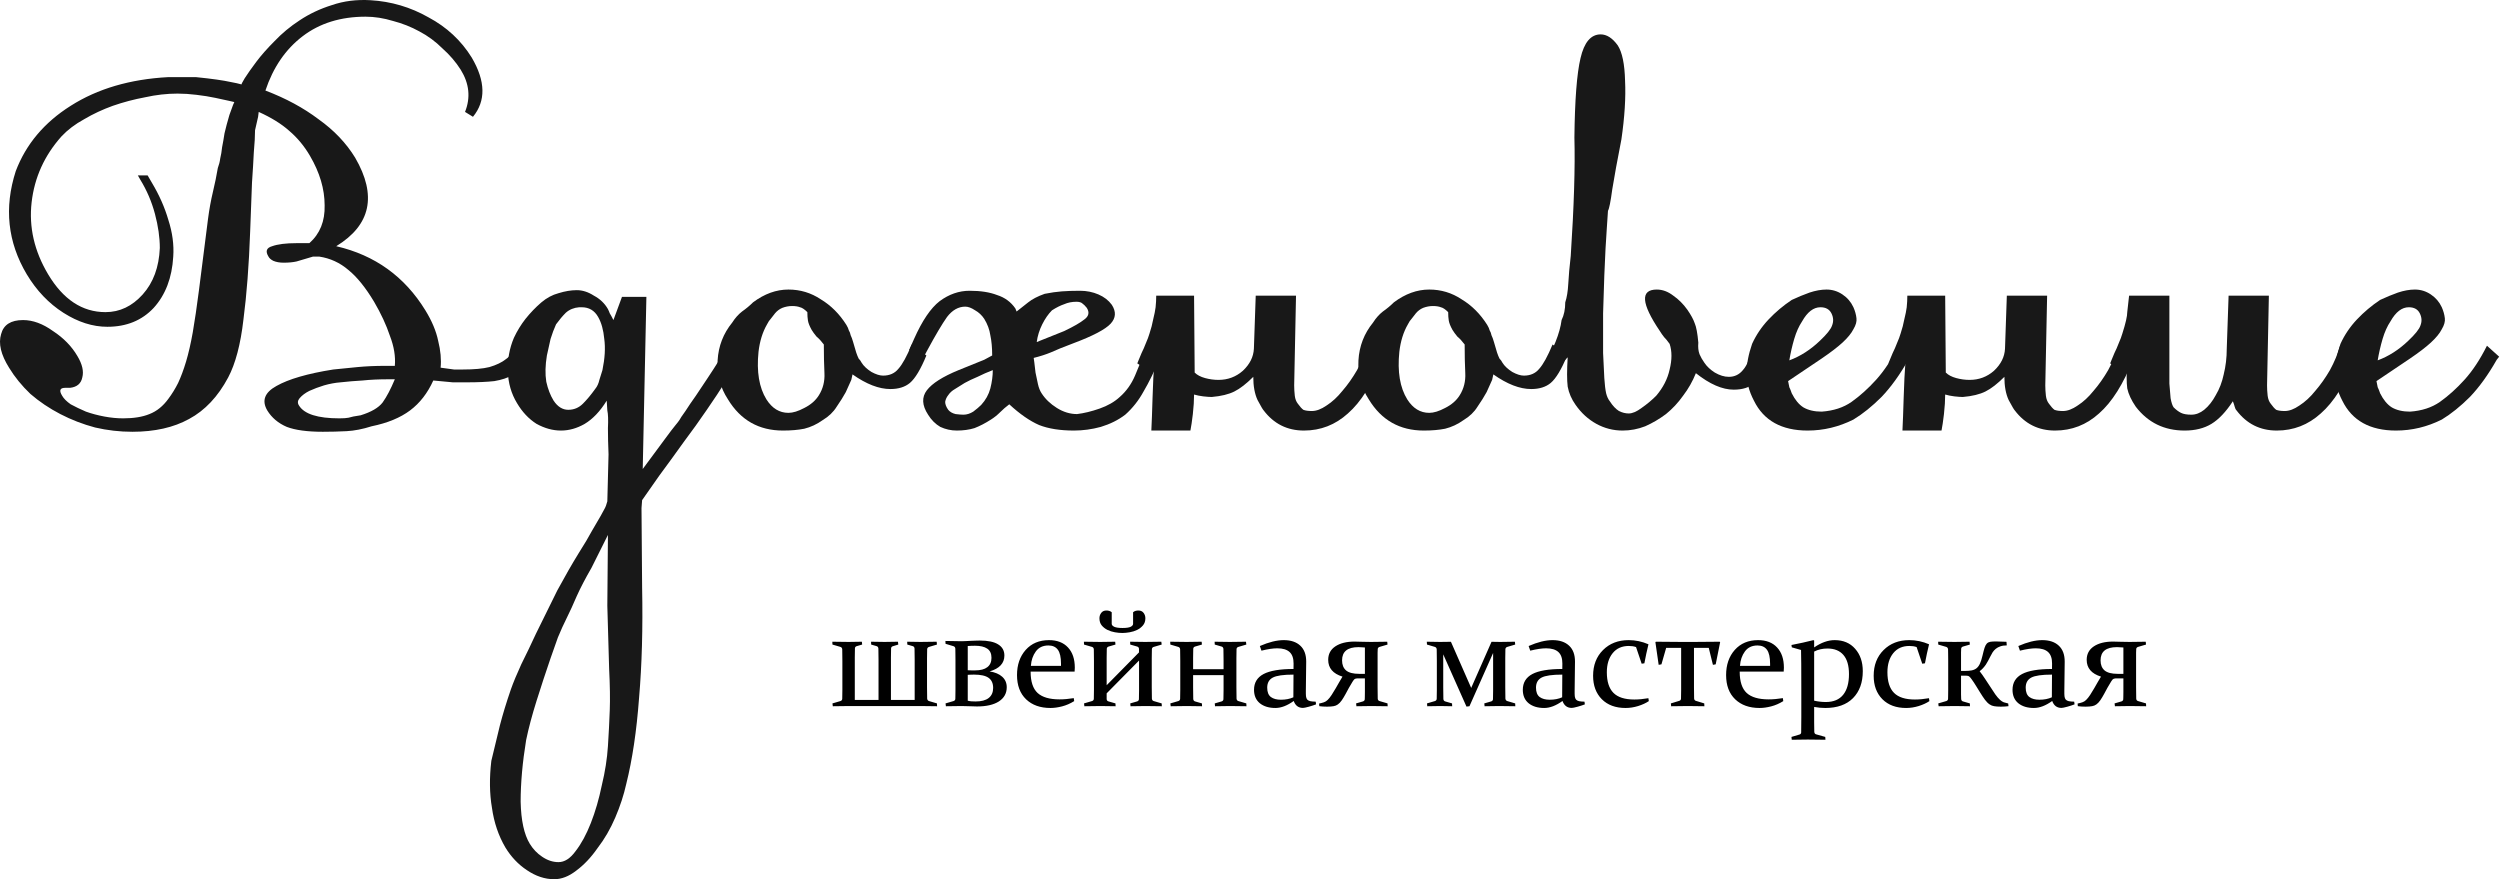 <?xml version="1.0" encoding="UTF-8"?> <svg xmlns="http://www.w3.org/2000/svg" width="1126" height="396" viewBox="0 0 1126 396" fill="none"> <path d="M1098.96 181C1102.81 178.251 1106.47 174.951 1109.95 171.102C1113.62 167.07 1117.01 161.938 1120.13 155.706L1125.62 160.655L1124.53 162.029C1120.68 168.811 1116.64 174.401 1112.43 178.8C1108.21 183.016 1104 186.407 1099.78 188.973C1093.18 192.272 1086.31 193.922 1079.16 193.922C1067.43 193.922 1059.37 189.431 1054.97 180.45C1052.77 176.234 1051.67 172.11 1051.67 168.078C1051.67 164.045 1052.49 159.646 1054.14 154.881C1055.97 150.849 1058.45 147.183 1061.56 143.883C1064.68 140.584 1068.16 137.652 1072.01 135.085C1074.76 133.802 1077.42 132.703 1079.99 131.786C1082.73 130.87 1085.3 130.412 1087.68 130.412C1090.25 130.412 1092.63 131.145 1094.83 132.611C1097.03 134.077 1098.68 136.002 1099.78 138.385C1100.51 140.034 1100.97 141.684 1101.16 143.334C1101.34 144.8 1100.88 146.45 1099.78 148.282C1098.86 150.115 1097.21 152.132 1094.83 154.331C1092.63 156.347 1089.52 158.73 1085.48 161.479L1070.36 171.652C1070.55 172.568 1070.73 173.485 1070.91 174.401C1071.28 175.135 1071.65 176.051 1072.01 177.151C1073.48 180.083 1075.22 182.191 1077.24 183.474C1079.44 184.757 1082.18 185.399 1085.48 185.399C1090.8 185.032 1095.29 183.566 1098.96 181ZM1084.66 153.506C1087.78 150.574 1089.61 148.282 1090.16 146.633C1090.89 144.8 1090.8 142.967 1089.88 141.134C1088.97 139.301 1087.32 138.385 1084.93 138.385C1081.82 138.385 1079.07 140.493 1076.69 144.708C1075.22 146.908 1074.03 149.565 1073.11 152.681C1072.2 155.797 1071.46 159.005 1070.91 162.304C1075.86 160.471 1080.44 157.539 1084.66 153.506Z" fill="#181818"></path> <path d="M977.088 159.83C977.088 161.113 977.088 162.946 977.088 165.328C977.088 167.711 977.088 170.186 977.088 172.752C977.271 175.134 977.454 177.334 977.638 179.35C978.004 181.366 978.462 182.741 979.012 183.474C980.112 184.574 981.212 185.399 982.312 185.949C983.411 186.499 984.969 186.773 986.986 186.773C989.002 186.773 990.926 186.04 992.759 184.574C994.775 182.924 996.517 180.725 997.983 177.975C999.633 175.226 1000.82 172.11 1001.56 168.628C1002.47 164.962 1002.93 161.113 1002.93 157.08L1003.76 133.161H1021.9L1021.08 173.577C1021.08 175.043 1021.17 176.601 1021.35 178.25C1021.54 179.717 1021.99 180.908 1022.73 181.825C1023.64 183.108 1024.47 184.024 1025.2 184.574C1026.12 184.941 1027.4 185.124 1029.05 185.124C1031.07 185.124 1033.27 184.299 1035.65 182.649C1038.22 181 1040.6 178.8 1042.8 176.051C1045.18 173.302 1047.38 170.186 1049.4 166.703C1051.41 163.037 1052.97 159.28 1054.07 155.431L1061.22 160.105L1060.67 161.754C1056.27 172.935 1051.14 181.091 1045.27 186.224C1039.59 191.356 1032.99 193.922 1025.48 193.922C1017.96 193.922 1011.91 190.898 1007.33 184.849C1006.96 184.482 1006.69 183.932 1006.51 183.199C1006.32 182.466 1006.05 181.641 1005.68 180.725C1002.57 185.49 999.358 188.881 996.058 190.898C992.759 192.914 988.727 193.922 983.961 193.922C974.797 193.922 967.465 190.348 961.966 183.199C959.95 180.267 958.667 177.517 958.117 174.951C957.751 172.202 957.751 168.078 958.117 162.579L955.093 166.703L950.419 163.679C950.419 163.679 950.602 163.221 950.969 162.304C951.335 161.388 951.794 160.288 952.344 159.005C953.077 157.539 953.718 156.072 954.268 154.606C955.001 152.956 955.551 151.49 955.918 150.207C957.384 145.625 958.117 142.417 958.117 140.584C958.3 138.568 958.575 136.094 958.942 133.161H977.088V159.83Z" fill="#181818"></path> <path d="M876.109 177.701C876.109 180.267 875.926 183.199 875.559 186.499C875.193 189.614 874.826 192.089 874.46 193.922H856.864C857.047 190.256 857.23 185.307 857.413 179.075C857.597 172.843 857.872 167.345 858.238 162.579L855.214 166.703L850.54 163.679C850.54 163.679 850.723 163.221 851.09 162.304C851.457 161.388 851.915 160.288 852.465 159.005C853.198 157.539 853.839 156.072 854.389 154.606C855.122 152.956 855.672 151.49 856.039 150.207C856.772 148.007 857.322 145.9 857.688 143.883C858.238 141.684 858.605 139.851 858.788 138.385C858.971 136.552 859.063 134.81 859.063 133.161H876.109L876.384 167.803C877.484 168.903 879.042 169.727 881.058 170.277C883.074 170.827 885.09 171.102 887.107 171.102C891.322 171.102 894.988 169.727 898.104 166.978C901.22 164.045 902.87 160.746 903.053 157.08L903.878 133.161H922.023L921.199 173.577C921.199 175.043 921.29 176.601 921.474 178.25C921.657 179.717 922.115 180.908 922.848 181.825C923.765 183.108 924.59 184.024 925.323 184.574C926.239 184.941 927.522 185.124 929.172 185.124C931.188 185.124 933.388 184.299 935.77 182.649C938.336 181 940.719 178.8 942.919 176.051C945.301 173.302 947.501 170.186 949.517 166.703C951.533 163.037 953.091 159.28 954.191 155.431L961.339 160.105L960.79 161.754C956.391 172.935 951.258 181.091 945.393 186.224C939.711 191.356 933.113 193.922 925.598 193.922C918.083 193.922 912.034 190.898 907.452 184.849C907.085 184.482 906.169 182.924 904.703 180.175C903.419 177.426 902.778 173.943 902.778 169.727C899.662 172.843 896.821 175.043 894.255 176.326C891.689 177.609 888.298 178.434 884.082 178.8C883.166 178.8 881.883 178.709 880.233 178.525C878.767 178.342 877.392 178.067 876.109 177.701Z" fill="#181818"></path> <path d="M833.954 181C837.803 178.251 841.469 174.951 844.952 171.102C848.617 167.07 852.008 161.938 855.124 155.706L860.623 160.655L859.523 162.029C855.674 168.811 851.642 174.401 847.426 178.8C843.21 183.016 838.995 186.407 834.779 188.973C828.18 192.272 821.307 193.922 814.159 193.922C802.428 193.922 794.363 189.431 789.964 180.45C787.765 176.234 786.665 172.11 786.665 168.078C786.665 164.045 787.49 159.646 789.139 154.881C790.972 150.849 793.447 147.183 796.563 143.883C799.679 140.584 803.161 137.652 807.01 135.085C809.76 133.802 812.417 132.703 814.983 131.786C817.733 130.87 820.299 130.412 822.682 130.412C825.248 130.412 827.631 131.145 829.83 132.611C832.029 134.077 833.679 136.002 834.779 138.385C835.512 140.034 835.97 141.684 836.154 143.334C836.337 144.8 835.879 146.45 834.779 148.282C833.862 150.115 832.213 152.132 829.83 154.331C827.631 156.347 824.515 158.73 820.482 161.479L805.361 171.652C805.544 172.568 805.727 173.485 805.911 174.401C806.277 175.135 806.644 176.051 807.01 177.151C808.477 180.083 810.218 182.191 812.234 183.474C814.434 184.757 817.183 185.399 820.482 185.399C825.798 185.032 830.288 183.566 833.954 181ZM819.657 153.506C822.773 150.574 824.606 148.282 825.156 146.633C825.889 144.8 825.798 142.967 824.881 141.134C823.965 139.301 822.315 138.385 819.932 138.385C816.816 138.385 814.067 140.493 811.684 144.708C810.218 146.908 809.026 149.565 808.11 152.681C807.194 155.797 806.46 159.005 805.911 162.304C810.859 160.471 815.442 157.539 819.657 153.506Z" fill="#181818"></path> <path d="M747.602 149.107C739.17 136.643 738.712 130.412 746.227 130.412C748.793 130.412 751.267 131.328 753.65 133.161C756.033 134.811 758.141 136.918 759.974 139.484C761.623 141.867 762.723 143.883 763.273 145.533C764.006 147.183 764.556 150.115 764.923 154.331C764.739 156.347 764.923 158.088 765.472 159.555C766.022 160.838 766.755 162.121 767.672 163.404C768.772 165.054 770.33 166.52 772.346 167.803C774.545 169.086 776.653 169.727 778.669 169.727C781.235 169.727 783.343 168.719 784.993 166.703C786.826 164.687 788.475 160.838 789.942 155.156L797.09 160.105C794.891 166.337 792.599 170.461 790.217 172.477C788.017 174.493 784.901 175.501 780.869 175.501C775.737 175.501 770.055 173.027 763.823 168.078C762.357 171.744 760.432 175.135 758.049 178.25C755.85 181.366 753.284 184.116 750.351 186.499C747.418 188.698 744.302 190.531 741.003 191.997C737.704 193.28 734.313 193.922 730.83 193.922C726.615 193.922 722.674 192.914 719.008 190.898C715.342 188.881 712.226 186.04 709.66 182.375C707.827 179.808 706.636 177.059 706.086 174.126C705.72 171.194 705.72 166.795 706.086 160.929L700.587 166.703L696.188 163.954C697.655 160.838 699.121 157.539 700.587 154.056C702.054 150.39 702.97 147.091 703.337 144.158C704.437 141.959 704.986 139.301 704.986 136.185C705.72 133.986 706.178 131.145 706.361 127.662C706.544 124.18 706.911 120.056 707.461 115.29C708.927 92.929 709.477 75.149 709.11 61.952C709.294 45.09 710.21 33.176 711.86 26.211C713.509 19.062 716.534 15.488 720.933 15.488C723.682 15.488 726.248 17.138 728.631 20.437C730.647 23.553 731.747 28.868 731.93 36.383C732.297 43.898 731.747 52.696 730.281 62.777C728.448 72.125 727.073 79.64 726.157 85.322C725.423 90.821 724.782 94.028 724.232 94.945C724.049 97.694 723.865 100.443 723.682 103.193C723.499 105.759 723.316 108.692 723.132 111.991C722.949 115.29 722.766 119.322 722.582 124.088C722.399 128.67 722.216 134.352 722.033 141.134C722.033 148.282 722.033 154.239 722.033 159.005C722.216 163.587 722.399 167.345 722.582 170.277C722.766 173.21 723.041 175.501 723.407 177.151C723.774 178.617 724.324 179.808 725.057 180.725C726.34 182.741 727.714 184.207 729.181 185.124C730.647 185.857 732.113 186.224 733.58 186.224C735.229 186.224 737.154 185.399 739.354 183.749C741.736 182.1 743.936 180.267 745.952 178.25C749.068 174.585 751.084 170.644 752.001 166.428C753.1 162.029 753.1 158.18 752.001 154.881C751.084 153.598 750.259 152.59 749.526 151.857C748.793 150.94 748.151 150.024 747.602 149.107Z" fill="#181818"></path> <path d="M659.132 189.248C656.566 191.081 653.817 192.364 650.884 193.097C648.135 193.647 644.927 193.922 641.262 193.922C630.447 193.922 622.199 189.248 616.517 179.9C613.035 174.585 611.477 168.719 611.843 162.304C612.21 155.889 614.409 150.207 618.442 145.258C619.725 143.242 621.191 141.592 622.841 140.309C624.674 139.026 626.323 137.652 627.79 136.185C632.922 132.336 638.237 130.412 643.736 130.412C649.051 130.412 653.909 131.878 658.308 134.811C662.89 137.56 666.739 141.409 669.855 146.358C670.405 147.274 670.771 148.099 670.955 148.832C671.321 149.382 671.596 150.115 671.779 151.032C672.146 151.765 672.513 152.773 672.879 154.056C673.246 155.156 673.704 156.714 674.254 158.73C674.621 159.83 674.987 160.746 675.354 161.479C675.904 162.029 676.362 162.671 676.728 163.404C677.645 164.87 679.111 166.245 681.127 167.528C683.144 168.628 684.885 169.178 686.351 169.178C689.284 169.178 691.575 168.17 693.225 166.153C695.057 164.137 697.074 160.471 699.273 155.156L705.872 160.105C703.306 166.337 700.831 170.461 698.448 172.477C696.249 174.31 693.316 175.226 689.65 175.226C684.518 175.226 678.836 173.027 672.604 168.628L672.054 171.102L669.58 176.601C668.48 178.617 667.106 180.817 665.456 183.199C663.99 185.582 661.882 187.598 659.132 189.248ZM657.483 177.976C659.316 175.043 660.141 171.744 659.957 168.078C659.774 164.229 659.682 159.921 659.682 155.156C658.583 153.69 657.483 152.498 656.383 151.582C655.467 150.482 654.733 149.474 654.184 148.557C653.267 146.908 652.717 145.533 652.534 144.433C652.351 143.334 652.259 142.051 652.259 140.584C650.976 139.301 649.876 138.568 648.96 138.385C648.043 138.018 646.852 137.835 645.386 137.835C643.919 137.835 642.453 138.11 640.987 138.66C639.704 139.21 638.604 140.034 637.687 141.134C636.954 142.051 636.313 142.875 635.763 143.609C635.213 144.158 634.663 144.983 634.113 146.083C632.097 149.565 630.814 153.69 630.264 158.455C629.348 167.436 630.539 174.585 633.838 179.9C636.404 183.933 639.704 185.949 643.736 185.949C645.752 185.949 648.135 185.216 650.884 183.749C653.817 182.283 656.017 180.358 657.483 177.976Z" fill="#181818"></path> <path d="M537.808 177.701C537.808 180.267 537.625 183.199 537.258 186.499C536.892 189.614 536.525 192.089 536.159 193.922H518.563C518.746 190.256 518.929 185.307 519.113 179.075C519.296 172.843 519.571 167.345 519.937 162.579L516.913 166.703L512.239 163.679C512.239 163.679 512.423 163.221 512.789 162.304C513.156 161.388 513.614 160.288 514.164 159.005C514.897 157.539 515.538 156.072 516.088 154.606C516.822 152.956 517.371 151.49 517.738 150.207C518.471 148.007 519.021 145.9 519.388 143.883C519.937 141.684 520.304 139.851 520.487 138.385C520.671 136.552 520.762 134.81 520.762 133.161H537.808L538.083 167.803C539.183 168.903 540.741 169.727 542.757 170.277C544.773 170.827 546.79 171.102 548.806 171.102C553.021 171.102 556.687 169.727 559.803 166.978C562.919 164.045 564.569 160.746 564.752 157.08L565.577 133.161H583.723L582.898 173.577C582.898 175.043 582.99 176.601 583.173 178.25C583.356 179.717 583.814 180.908 584.547 181.825C585.464 183.108 586.289 184.024 587.022 184.574C587.938 184.941 589.221 185.124 590.871 185.124C592.887 185.124 595.087 184.299 597.47 182.649C600.036 181 602.418 178.8 604.618 176.051C607.001 173.302 609.2 170.186 611.216 166.703C613.233 163.037 614.791 159.28 615.89 155.431L623.039 160.105L622.489 161.754C618.09 172.935 612.958 181.091 607.092 186.224C601.41 191.356 594.812 193.922 587.297 193.922C579.782 193.922 573.733 190.898 569.151 184.849C568.784 184.482 567.868 182.924 566.402 180.175C565.119 177.426 564.477 173.943 564.477 169.727C561.361 172.843 558.52 175.043 555.954 176.326C553.388 177.609 549.997 178.434 545.781 178.8C544.865 178.8 543.582 178.709 541.932 178.525C540.466 178.342 539.091 178.067 537.808 177.701Z" fill="#181818"></path> <path d="M479.319 149.107C483.535 147.091 486.559 145.35 488.392 143.883C490.408 142.417 490.775 140.676 489.492 138.66C488.759 137.743 488.117 137.102 487.567 136.735C487.017 136.185 486.101 135.91 484.818 135.91C482.802 135.91 480.969 136.277 479.319 137.01C477.67 137.56 475.837 138.476 473.82 139.759C472.171 141.409 470.705 143.517 469.421 146.083C468.138 148.649 467.314 151.307 466.947 154.056L479.319 149.107ZM504.338 178.8C507.271 176.234 509.562 173.027 511.212 169.178C512.861 165.329 514.694 160.746 516.711 155.431L523.034 159.83L522.484 161.204C519.918 167.253 517.444 172.294 515.061 176.326C512.861 180.358 510.112 183.841 506.813 186.774C503.697 189.156 500.031 190.989 495.815 192.272C491.783 193.372 487.751 193.922 483.718 193.922C477.486 193.922 472.263 193.097 468.047 191.447C463.831 189.615 459.34 186.499 454.575 182.1C453.109 183.199 451.734 184.391 450.451 185.674C449.168 186.957 447.793 188.057 446.327 188.973C443.761 190.623 441.286 191.906 438.904 192.822C436.521 193.555 433.863 193.922 430.93 193.922C428.364 193.922 425.89 193.372 423.507 192.272C421.308 190.989 419.475 189.156 418.008 186.774C415.259 182.558 415.076 178.892 417.459 175.776C419.841 172.66 424.607 169.636 431.755 166.703L443.303 162.029L446.877 160.105C446.877 156.622 446.602 153.598 446.052 151.032C445.685 148.466 444.769 145.991 443.303 143.609C442.203 141.959 440.828 140.676 439.178 139.759C437.529 138.66 436.063 138.11 434.779 138.11C431.664 138.11 428.914 139.668 426.531 142.784C424.332 145.9 421.399 150.849 417.733 157.63L415.809 161.204L409.485 157.63L411.685 152.681C415.351 144.433 419.2 138.751 423.232 135.635C427.448 132.519 431.938 130.961 436.704 130.961C441.653 130.961 445.777 131.603 449.076 132.886C452.559 133.986 455.308 136.002 457.324 138.935L457.874 140.309C459.707 138.843 461.448 137.468 463.098 136.185C464.931 134.719 467.405 133.436 470.521 132.336C473.271 131.786 475.837 131.42 478.219 131.236C480.602 131.053 483.352 130.961 486.468 130.961C489.4 130.961 492.15 131.511 494.716 132.611C497.282 133.711 499.298 135.269 500.764 137.285C502.78 140.401 502.597 143.242 500.214 145.808C497.832 148.374 492.241 151.307 483.443 154.606C479.044 156.256 475.653 157.63 473.271 158.73C471.071 159.646 468.505 160.471 465.572 161.204C465.572 161.204 465.664 161.846 465.847 163.129C466.031 164.412 466.214 165.97 466.397 167.803C466.764 169.453 467.13 171.194 467.497 173.027C467.863 174.676 468.413 176.051 469.147 177.151C470.796 179.717 473.087 181.916 476.02 183.749C478.953 185.582 481.977 186.499 485.093 186.499C488.209 186.132 491.6 185.307 495.266 184.024C498.931 182.741 501.956 181 504.338 178.8ZM447.152 166.703C444.769 167.62 442.478 168.628 440.278 169.727C438.079 170.644 436.154 171.56 434.505 172.477C433.038 173.393 431.572 174.31 430.106 175.226C428.823 175.959 427.814 176.876 427.081 177.976C426.348 178.892 425.89 179.9 425.707 181C425.707 182.1 426.165 183.291 427.081 184.574C427.814 185.491 428.914 186.132 430.381 186.499C431.847 186.682 433.038 186.774 433.955 186.774C435.421 186.774 436.887 186.315 438.354 185.399C439.82 184.299 441.011 183.291 441.928 182.375C443.944 180.175 445.319 177.701 446.052 174.951C446.785 172.019 447.152 169.269 447.152 166.703Z" fill="#181818"></path> <path d="M370.504 189.248C367.937 191.081 365.188 192.364 362.255 193.097C359.506 193.647 356.298 193.922 352.633 193.922C341.819 193.922 333.57 189.248 327.888 179.9C324.406 174.585 322.848 168.719 323.214 162.304C323.581 155.889 325.781 150.207 329.813 145.258C331.096 143.242 332.562 141.592 334.212 140.309C336.045 139.026 337.694 137.652 339.161 136.185C344.293 132.336 349.608 130.412 355.107 130.412C360.423 130.412 365.28 131.878 369.679 134.811C374.261 137.56 378.11 141.409 381.226 146.358C381.776 147.274 382.143 148.099 382.326 148.832C382.692 149.382 382.967 150.115 383.151 151.032C383.517 151.765 383.884 152.773 384.25 154.056C384.617 155.156 385.075 156.714 385.625 158.73C385.992 159.83 386.358 160.746 386.725 161.479C387.275 162.029 387.733 162.671 388.099 163.404C389.016 164.87 390.482 166.245 392.498 167.528C394.515 168.628 396.256 169.178 397.722 169.178C400.655 169.178 402.946 168.17 404.596 166.153C406.429 164.137 408.445 160.471 410.644 155.156L417.243 160.105C414.677 166.337 412.202 170.461 409.819 172.477C407.62 174.31 404.687 175.226 401.021 175.226C395.889 175.226 390.207 173.027 383.975 168.628L383.426 171.102L380.951 176.601C379.851 178.617 378.477 180.817 376.827 183.199C375.361 185.582 373.253 187.598 370.504 189.248ZM368.854 177.976C370.687 175.043 371.512 171.744 371.328 168.078C371.145 164.229 371.053 159.921 371.053 155.156C369.954 153.69 368.854 152.498 367.754 151.582C366.838 150.482 366.105 149.474 365.555 148.557C364.638 146.908 364.088 145.533 363.905 144.433C363.722 143.334 363.63 142.051 363.63 140.584C362.347 139.301 361.247 138.568 360.331 138.385C359.414 138.018 358.223 137.835 356.757 137.835C355.29 137.835 353.824 138.11 352.358 138.66C351.075 139.21 349.975 140.034 349.058 141.134C348.325 142.051 347.684 142.875 347.134 143.609C346.584 144.158 346.034 144.983 345.484 146.083C343.468 149.565 342.185 153.69 341.635 158.455C340.719 167.436 341.91 174.585 345.209 179.9C347.775 183.933 351.075 185.949 355.107 185.949C357.123 185.949 359.506 185.216 362.255 183.749C365.188 182.283 367.388 180.358 368.854 177.976Z" fill="#181818"></path> <path d="M271.339 166.703C272.439 161.388 272.714 156.714 272.164 152.681C271.797 148.649 270.881 145.35 269.415 142.784C267.765 139.851 265.29 138.385 261.991 138.385H260.891C258.509 138.568 256.493 139.393 254.843 140.859C253.377 142.325 251.91 144.067 250.444 146.083C249.527 148.099 248.703 150.299 247.969 152.681C247.42 155.064 246.87 157.538 246.32 160.105C245.587 164.504 245.495 168.444 246.045 171.927C246.778 175.226 247.878 178.067 249.344 180.45C251.177 183.199 253.377 184.574 255.943 184.574C258.509 184.574 260.708 183.657 262.541 181.825C264.374 179.992 266.207 177.792 268.04 175.226C268.956 174.126 269.598 172.752 269.964 171.102C270.514 169.452 270.972 167.986 271.339 166.703ZM249.619 396C245.403 396 241.279 394.625 237.247 391.876C233.398 389.31 230.19 385.919 227.624 381.703C224.508 376.388 222.492 370.431 221.576 363.832C220.476 357.417 220.384 350.361 221.301 342.662C222.584 337.164 223.867 331.848 225.15 326.716C226.433 321.767 228.082 316.36 230.099 310.495C231.198 307.379 232.756 303.621 234.773 299.222C236.972 294.823 239.172 290.241 241.371 285.476C244.487 279.06 247.695 272.554 250.994 265.955C254.476 259.54 257.684 253.95 260.617 249.184C263.183 245.152 265.199 241.761 266.665 239.011C268.315 236.262 269.598 234.062 270.514 232.413C271.064 231.313 271.614 230.305 272.164 229.389C272.714 228.472 273.172 227.281 273.539 225.814L274.088 204.644C273.905 200.429 273.813 196.488 273.813 192.822C273.997 189.156 273.905 186.498 273.539 184.849L273.264 180.45C270.331 185.215 267.032 188.698 263.366 190.897C259.883 192.914 256.309 193.922 252.643 193.922C248.978 193.922 245.312 192.914 241.646 190.897C238.163 188.698 235.231 185.582 232.848 181.55C230.282 177.334 228.907 172.568 228.724 167.253C228.541 161.937 229.457 156.897 231.473 152.131C232.94 149.015 234.681 146.174 236.697 143.608C238.897 140.859 241.279 138.385 243.845 136.185C246.228 134.169 248.794 132.794 251.544 132.061C254.476 131.145 257.226 130.686 259.792 130.686C262.358 130.686 264.924 131.511 267.49 133.161C270.239 134.627 272.347 136.643 273.813 139.209C274.18 139.943 274.455 140.584 274.638 141.134C275.005 141.684 275.555 142.692 276.288 144.158L280.137 133.711H291.134L289.485 211.243C294.25 204.828 297.641 200.245 299.658 197.496C301.674 194.747 303.14 192.822 304.056 191.722C304.973 190.623 305.614 189.798 305.981 189.248C306.348 188.515 307.264 187.14 308.73 185.124C310.013 183.108 311.571 180.816 313.404 178.25C315.237 175.501 317.07 172.752 318.903 170.002C320.736 167.253 322.386 164.687 323.852 162.304C325.318 159.738 326.51 157.538 327.426 155.706L333.475 160.105L332.65 161.754C331.367 164.32 329.442 167.62 326.876 171.652C324.493 175.501 321.652 179.808 318.353 184.574C315.237 189.156 311.755 194.013 307.906 199.146C304.24 204.278 300.574 209.318 296.908 214.267L289.21 225.264L288.935 228.839L289.21 264.58C289.577 282.909 289.118 299.497 287.835 314.344C286.736 329.19 284.811 342.112 282.062 353.11C280.962 358.059 279.312 363.099 277.113 368.231C274.913 373.364 272.256 377.946 269.14 381.978C266.207 386.194 262.999 389.585 259.517 392.151C256.218 394.717 252.918 396 249.619 396ZM273.813 336.064C274.18 330.382 274.455 324.975 274.638 319.843C274.822 314.894 274.73 308.754 274.363 301.422L273.539 272.828L273.813 240.936L266.39 255.782C263.641 260.548 261.441 264.764 259.792 268.43C258.142 272.279 256.676 275.486 255.393 278.052C253.926 280.985 252.552 284.009 251.269 287.125C250.169 290.241 249.069 293.357 247.969 296.473C245.77 302.888 243.662 309.303 241.646 315.719C239.63 322.134 238.072 327.999 236.972 333.314C235.322 343.395 234.498 352.652 234.498 361.083C234.681 369.514 236.056 375.838 238.622 380.054C240.088 382.436 241.921 384.361 244.12 385.827C246.503 387.477 248.978 388.302 251.544 388.302C254.293 388.302 256.859 386.652 259.242 383.353C261.808 380.054 264.099 375.838 266.115 370.706C268.131 365.574 269.781 359.892 271.064 353.66C272.53 347.611 273.447 341.746 273.813 336.064Z" fill="#181818"></path> <path d="M162.436 187.048C167.202 185.582 170.501 183.658 172.334 181.275C174.167 178.709 176 175.226 177.833 170.827H174.809C170.593 170.827 166.744 171.01 163.261 171.377C159.962 171.56 156.663 171.835 153.364 172.202C150.981 172.385 148.506 172.843 145.94 173.577C143.558 174.31 141.358 175.134 139.342 176.051C137.509 176.967 136.043 178.067 134.943 179.35C134.026 180.45 133.935 181.55 134.668 182.649C137.051 186.499 143.099 188.423 152.814 188.423C154.647 188.423 156.021 188.331 156.938 188.148C158.038 187.782 159.87 187.415 162.436 187.048ZM167.385 191.997C163.353 193.28 159.595 194.013 156.113 194.197C152.63 194.38 149.056 194.472 145.39 194.472C138.425 194.472 133.018 193.739 129.169 192.272C125.32 190.623 122.387 188.148 120.371 184.849C117.805 180.45 119.18 176.784 124.495 173.851C129.994 170.735 138.517 168.261 150.064 166.428C153.547 166.062 157.213 165.695 161.062 165.328C164.911 164.962 169.035 164.779 173.434 164.779H177.833C178.2 160.563 177.466 156.072 175.633 151.307C173.984 146.358 171.601 141.226 168.485 135.91C164.636 129.495 160.787 124.729 156.938 121.614C153.089 118.314 148.69 116.298 143.741 115.565H140.991C137.876 116.481 135.401 117.215 133.568 117.764C131.919 118.131 129.994 118.314 127.795 118.314C125.962 118.314 124.404 118.039 123.121 117.489C122.021 116.94 121.288 116.298 120.921 115.565C119.455 113.182 120.005 111.624 122.571 110.891C125.137 109.975 128.803 109.516 133.568 109.516H139.342C144.107 105.301 146.399 99.619 146.215 92.47C146.215 85.139 144.016 77.715 139.617 70.2C137.051 65.801 133.935 62.044 130.269 58.928C126.786 55.812 122.204 52.971 116.522 50.405L116.247 52.605L114.872 58.653C114.872 61.219 114.689 64.518 114.323 68.551C114.139 72.4 113.864 76.982 113.498 82.298L112.673 104.293C112.123 119.506 111.115 132.703 109.649 143.883C108.366 155.064 106.075 163.77 102.775 170.002C98.193 178.617 92.328 184.849 85.179 188.698C78.214 192.547 69.691 194.472 59.61 194.472C53.928 194.472 48.338 193.83 42.839 192.547C37.34 191.081 32.117 189.065 27.168 186.499C22.219 183.932 17.728 180.908 13.696 177.426C9.847 173.76 6.639 169.819 4.073 165.603C0.407 159.738 -0.784 154.698 0.499 150.482C1.599 146.266 4.898 144.158 10.397 144.158C14.796 144.158 19.286 145.808 23.869 149.107C28.634 152.223 32.3 155.981 34.866 160.38C37.066 164.045 37.799 167.253 37.066 170.002C36.516 172.752 34.683 174.31 31.567 174.676H29.367C26.985 174.676 26.526 175.868 27.993 178.25C28.726 179.533 30.009 180.816 31.842 182.1C33.858 183.199 36.149 184.299 38.715 185.399C41.281 186.315 44.031 187.048 46.963 187.598C49.896 188.148 52.737 188.423 55.486 188.423C60.252 188.423 64.193 187.782 67.308 186.499C70.608 185.215 73.449 182.924 75.832 179.625C77.481 177.426 78.948 175.043 80.231 172.477C81.513 169.727 82.705 166.52 83.805 162.854C84.904 159.188 85.912 154.789 86.829 149.657C87.745 144.342 88.662 138.11 89.578 130.961L93.702 98.519C94.252 94.303 94.985 90.271 95.902 86.422C96.818 82.573 97.552 78.998 98.101 75.699C98.651 74.233 99.018 72.766 99.201 71.3C99.568 69.834 99.843 68.184 100.026 66.351C100.393 64.518 100.759 62.411 101.126 60.028C101.676 57.645 102.409 54.896 103.325 51.78C103.692 50.68 104.058 49.672 104.425 48.755C104.791 47.656 105.158 46.739 105.525 46.006C105.708 46.006 104.975 45.823 103.325 45.456C101.676 45.09 99.568 44.631 97.002 44.081C94.436 43.532 91.595 43.073 88.479 42.707C85.546 42.34 82.705 42.157 79.956 42.157C75.19 42.157 70.333 42.707 65.384 43.806C60.435 44.723 55.578 46.006 50.812 47.656C46.23 49.305 41.923 51.322 37.89 53.704C33.858 55.904 30.467 58.47 27.718 61.403C20.019 70.017 15.529 79.915 14.246 91.096C12.963 102.276 15.437 113.09 21.669 123.538C28.451 134.902 37.066 140.584 47.513 140.584C53.928 140.584 59.519 137.926 64.284 132.611C69.05 127.296 71.616 120.33 71.982 111.716C71.982 106.95 71.249 101.818 69.783 96.319C68.317 90.821 66.117 85.689 63.184 80.923L62.085 78.998H66.484L68.408 82.298C71.707 87.796 74.182 93.387 75.832 99.069C77.664 104.751 78.398 110.249 78.031 115.565C77.481 125.096 74.549 132.794 69.233 138.66C63.918 144.342 56.953 147.183 48.338 147.183C41.739 147.183 35.141 145.075 28.543 140.859C21.944 136.643 16.445 130.87 12.046 123.538C3.432 109.058 1.782 93.57 7.097 77.074C11.68 64.977 19.928 55.171 31.842 47.656C43.939 39.957 58.602 35.65 75.832 34.734H88.204C91.87 35.1 94.985 35.467 97.552 35.833C100.118 36.2 102.225 36.566 103.875 36.933C105.891 37.3 107.541 37.666 108.824 38.033C108.641 38.033 109.099 37.116 110.199 35.283C111.482 33.267 113.223 30.793 115.422 27.86C117.622 24.928 120.371 21.812 123.67 18.512C126.97 15.03 130.727 11.914 134.943 9.165C139.342 6.232 144.199 3.941 149.514 2.291C154.83 0.458 160.604 -0.275 166.835 0.092C176.183 0.642 184.89 3.208 192.954 7.79C201.203 12.189 207.709 18.237 212.475 25.936C218.707 36.566 218.89 45.456 213.025 52.605L209.451 50.405C212.017 43.99 211.375 37.666 207.526 31.434C205.327 27.952 202.577 24.744 199.278 21.812C196.162 18.696 192.679 16.13 188.83 14.113C185.165 12.097 181.224 10.539 177.008 9.439C172.792 8.156 168.668 7.515 164.636 7.515C153.455 7.515 144.016 10.448 136.318 16.313C128.619 22.178 123.029 30.335 119.546 40.782C128.711 44.265 136.684 48.572 143.466 53.704C150.431 58.653 155.93 64.427 159.962 71.025C169.86 88.071 167.019 101.36 151.439 110.891C168.852 114.923 182.232 124.546 191.58 139.759C194.512 144.525 196.437 149.107 197.353 153.506C198.453 157.905 198.82 161.938 198.453 165.603C201.203 165.97 203.219 166.245 204.502 166.428C205.968 166.428 207.251 166.428 208.351 166.428C213.483 166.428 217.515 166.062 220.448 165.328C223.564 164.412 226.038 163.221 227.871 161.754C228.971 161.021 229.888 160.013 230.621 158.73C231.537 157.264 232.27 155.889 232.82 154.606C233.37 153.14 233.737 151.948 233.92 151.032C234.103 149.932 234.195 149.382 234.195 149.382L241.343 153.781C239.877 157.63 238.319 160.746 236.669 163.129C235.203 165.512 233.278 167.436 230.896 168.903C228.696 170.186 225.947 171.102 222.648 171.652C219.348 172.019 215.224 172.202 210.275 172.202C208.259 172.202 206.151 172.202 203.952 172.202C201.936 172.019 199.003 171.744 195.154 171.377C192.588 177.059 189.105 181.55 184.706 184.849C180.307 188.148 174.534 190.531 167.385 191.997Z" fill="#181818"></path> <path d="M385 315.25H395.688V297.281C395.688 294.802 395.667 293.083 395.625 292.125C395.583 291.542 395.323 291.177 394.844 291.031L392.375 290.312L392.312 289.031C394.417 289.094 396.448 289.125 398.406 289.125C400.406 289.125 402.417 289.094 404.438 289.031L404.594 290.312L402.125 291.062C401.646 291.208 401.385 291.521 401.344 292C401.302 292.812 401.281 294.188 401.281 296.125V315.25H411.969V297.281C411.969 294.802 411.948 293.083 411.906 292.125C411.865 291.542 411.604 291.177 411.125 291.031L408.656 290.312L408.594 289.031C410.677 289.094 412.677 289.125 414.594 289.125C416.656 289.125 419.083 289.094 421.875 289.031L422 290.312L418.406 291.375C417.927 291.542 417.656 291.865 417.594 292.344C417.552 293.156 417.531 294.521 417.531 296.438V309.469C417.531 311.969 417.552 313.698 417.594 314.656C417.656 315.219 417.927 315.583 418.406 315.75L422 316.812L422.062 318.094C419.208 318.031 416.729 318 414.625 318H382.469C380.344 318 377.885 318.031 375.094 318.094L374.938 316.812L378.562 315.75C379.042 315.583 379.302 315.26 379.344 314.781C379.385 313.969 379.406 312.604 379.406 310.688V297.656C379.406 295.156 379.385 293.427 379.344 292.469C379.302 291.906 379.042 291.542 378.562 291.375L374.938 290.312L374.875 289.031C377.75 289.094 380.208 289.125 382.25 289.125C384.167 289.125 386.146 289.094 388.188 289.031L388.312 290.312L385.844 291.031C385.365 291.177 385.104 291.49 385.062 291.969C385.021 292.781 385 294.156 385 296.094V315.25ZM433.062 318C431.146 318 428.802 318.031 426.031 318.094L425.875 316.812L429.5 315.75C430 315.562 430.26 315.24 430.281 314.781C430.302 314.365 430.312 313.823 430.312 313.156C430.333 312.49 430.344 311.667 430.344 310.688V297.344C430.344 296.094 430.333 295.042 430.312 294.188C430.312 293.312 430.302 292.635 430.281 292.156C430.24 291.594 429.979 291.229 429.5 291.062L425.875 289.969L425.812 288.688C428.667 288.771 431.125 288.812 433.188 288.812C433.625 288.812 434.188 288.792 434.875 288.75C435.562 288.708 436.396 288.667 437.375 288.625C438.354 288.583 439.167 288.552 439.812 288.531C440.458 288.51 440.958 288.5 441.312 288.5C445 288.5 447.76 289.083 449.594 290.25C451.448 291.396 452.375 293.062 452.375 295.25C452.375 298.729 450.156 301.115 445.719 302.406C448.156 302.781 450.052 303.583 451.406 304.812C452.76 306.042 453.438 307.615 453.438 309.531C453.438 312.26 452.25 314.396 449.875 315.938C447.521 317.438 444.24 318.188 440.031 318.188C439.115 318.188 438.052 318.156 436.844 318.094C435.635 318.031 434.375 318 433.062 318ZM435.875 303.938V315.594C436.312 315.719 436.833 315.812 437.438 315.875C438.062 315.917 438.729 315.938 439.438 315.938C442.021 315.938 443.979 315.417 445.312 314.375C446.646 313.312 447.312 311.802 447.312 309.844C447.312 307.802 446.635 306.292 445.281 305.312C443.927 304.333 441.729 303.844 438.688 303.844C438.25 303.844 437.792 303.854 437.312 303.875C436.833 303.896 436.354 303.917 435.875 303.938ZM435.875 301.875C436.438 301.917 437 301.938 437.562 301.938C438.146 301.938 438.698 301.938 439.219 301.938C441.635 301.938 443.458 301.458 444.688 300.5C445.938 299.542 446.562 298.135 446.562 296.281C446.562 294.365 445.917 292.979 444.625 292.125C443.354 291.271 441.531 290.844 439.156 290.844C438.594 290.844 438.031 290.854 437.469 290.875C436.906 290.896 436.375 290.927 435.875 290.969V301.875ZM483.812 315.781C482.042 316.885 480.219 317.677 478.344 318.156C476.469 318.635 474.729 318.875 473.125 318.875C468.542 318.875 464.885 317.573 462.156 314.969C459.427 312.344 458.062 308.708 458.062 304.062C458.062 299.438 459.365 295.656 461.969 292.719C464.594 289.781 468.094 288.312 472.469 288.312C476.135 288.312 478.99 289.417 481.031 291.625C483.073 293.812 484.094 296.844 484.094 300.719C484.094 301.302 484.062 301.896 484 302.5H464.188C464.188 306.979 465.24 310.188 467.344 312.125C469.448 314.042 472.74 315 477.219 315C479.219 315 481.354 314.812 483.625 314.438L483.812 315.781ZM477.875 299.906V298.969C477.875 296.01 477.396 293.896 476.438 292.625C475.5 291.354 474.094 290.719 472.219 290.719C469.74 290.719 467.844 291.615 466.531 293.406C465.219 295.198 464.479 297.365 464.312 299.906H477.875ZM498.438 314.812C498.438 315.375 498.708 315.74 499.25 315.906L502.406 316.812L502.469 318.094C499.927 318.031 497.667 318 495.688 318C493.625 318 491.198 318.031 488.406 318.094L488.25 316.812L491.875 315.75C492.354 315.583 492.615 315.26 492.656 314.781C492.698 313.969 492.719 312.604 492.719 310.688V297.656C492.719 295.156 492.698 293.427 492.656 292.469C492.615 291.906 492.354 291.542 491.875 291.375L488.25 290.312L488.188 289.031C491.062 289.094 493.521 289.125 495.562 289.125C497.562 289.125 499.802 289.094 502.281 289.031L502.406 290.312L499.281 291.219C498.802 291.385 498.542 291.708 498.5 292.188C498.458 293 498.438 294.365 498.438 296.281V308.625L513 293.844V292.312C513 291.75 512.74 291.385 512.219 291.219L509.062 290.312L509 289.031C511.542 289.094 513.802 289.125 515.781 289.125C517.844 289.125 520.271 289.094 523.062 289.031L523.219 290.312L519.594 291.375C519.115 291.542 518.854 291.865 518.812 292.344C518.771 293.156 518.75 294.521 518.75 296.438V309.469C518.75 311.969 518.771 313.698 518.812 314.656C518.854 315.219 519.115 315.583 519.594 315.75L523.219 316.812L523.281 318.094C520.406 318.031 517.958 318 515.938 318C513.917 318 511.667 318.031 509.188 318.094L509.062 316.812L512.188 315.906C512.667 315.74 512.927 315.417 512.969 314.938C513.01 314.146 513.031 312.781 513.031 310.844V297.5L498.438 312.281V314.812ZM510.344 275.75C510.719 275.438 511.104 275.229 511.5 275.125C511.917 275.021 512.323 274.969 512.719 274.969C513.74 274.969 514.521 275.323 515.062 276.031C515.604 276.74 515.875 277.552 515.875 278.469C515.875 279.76 515.51 280.833 514.781 281.688C514.073 282.521 513.198 283.198 512.156 283.719C511.115 284.219 509.99 284.573 508.781 284.781C507.573 284.99 506.469 285.094 505.469 285.094C504.469 285.094 503.365 284.99 502.156 284.781C500.969 284.573 499.854 284.219 498.812 283.719C497.771 283.198 496.906 282.521 496.219 281.688C495.531 280.833 495.188 279.76 495.188 278.469C495.188 277.552 495.458 276.74 496 276.031C496.542 275.323 497.323 274.969 498.344 274.969C498.74 274.969 499.135 275.021 499.531 275.125C499.948 275.229 500.344 275.438 500.719 275.75V280.969C500.719 281.49 501.104 281.938 501.875 282.312C502.646 282.667 503.885 282.844 505.594 282.844C507.302 282.844 508.521 282.667 509.25 282.312C509.979 281.938 510.344 281.49 510.344 280.969V275.75ZM556.938 314.656C556.979 315.219 557.24 315.583 557.719 315.75L561.344 316.812L561.406 318.094C558.531 318.031 556.073 318 554.031 318C551.99 318 549.729 318.031 547.25 318.094L547.125 316.812L550.25 315.906C550.729 315.74 550.99 315.417 551.031 314.938C551.073 314.146 551.094 312.781 551.094 310.844V304.094H537.375V309.625C537.375 312.125 537.396 313.854 537.438 314.812C537.479 315.375 537.74 315.74 538.219 315.906L541.344 316.812L541.406 318.094C538.865 318.031 536.583 318 534.562 318C532.5 318 530.073 318.031 527.281 318.094L527.125 316.812L530.75 315.75C531.229 315.583 531.49 315.26 531.531 314.781C531.573 313.969 531.594 312.604 531.594 310.688V297.625C531.594 295.146 531.573 293.427 531.531 292.469C531.49 291.906 531.229 291.542 530.75 291.375L527.125 290.312L527.062 289.031C529.938 289.094 532.396 289.125 534.438 289.125C536.479 289.125 538.74 289.094 541.219 289.031L541.344 290.312L538.219 291.219C537.74 291.385 537.479 291.708 537.438 292.188C537.396 293 537.375 294.365 537.375 296.281V301.406H551.094V297.5C551.094 295 551.073 293.271 551.031 292.312C550.99 291.75 550.729 291.385 550.25 291.219L547.125 290.312L547.062 289.031C549.604 289.094 551.885 289.125 553.906 289.125C555.969 289.125 558.396 289.094 561.188 289.031L561.344 290.312L557.719 291.375C557.24 291.542 556.979 291.865 556.938 292.344C556.896 293.156 556.875 294.521 556.875 296.438V309.469C556.875 311.969 556.896 313.698 556.938 314.656ZM582.594 303.844C578.031 303.844 574.917 304.292 573.25 305.188C571.583 306.083 570.75 307.594 570.75 309.719C570.75 311.698 571.302 313.104 572.406 313.938C573.51 314.75 575.01 315.156 576.906 315.156C579.052 315.156 580.927 314.792 582.531 314.062L582.594 303.844ZM567.438 290.969C571.5 289.198 575.094 288.312 578.219 288.312C581.406 288.312 583.885 289.146 585.656 290.812C587.448 292.479 588.333 294.885 588.312 298.031L588.156 311.031C588.135 312.094 588.156 312.948 588.219 313.594C588.302 314.24 588.49 314.74 588.781 315.094C589.094 315.427 589.552 315.667 590.156 315.812C590.76 315.938 591.573 316.01 592.594 316.031L592.75 317.25C591.854 317.604 590.76 317.958 589.469 318.312C588.177 318.667 587.302 318.844 586.844 318.844C584.823 318.844 583.438 317.802 582.688 315.719C579.771 317.823 577.021 318.875 574.438 318.875C571.542 318.875 569.208 318.167 567.438 316.75C565.688 315.312 564.812 313.292 564.812 310.688C564.812 307.479 566.24 305.115 569.094 303.594C571.969 302.073 576.469 301.312 582.594 301.312L582.625 298.875C582.646 296.542 582.052 294.812 580.844 293.688C579.635 292.562 577.781 292 575.281 292C573.385 292 571.01 292.354 568.156 293.062L567.438 290.969ZM614.75 305.562H611.156C610.885 305.583 610.656 305.625 610.469 305.688C610.281 305.75 610.115 305.844 609.969 305.969C609.844 306.094 609.719 306.25 609.594 306.438C609.469 306.604 609.333 306.802 609.188 307.031C608.625 307.927 608.083 308.844 607.562 309.781C607.062 310.719 606.562 311.646 606.062 312.562C605.5 313.604 604.927 314.552 604.344 315.406C603.76 316.24 603.167 316.865 602.562 317.281C602.25 317.469 601.948 317.635 601.656 317.781C601.365 317.906 601.031 318 600.656 318.062C600.281 318.146 599.854 318.198 599.375 318.219C598.917 318.26 598.365 318.281 597.719 318.281C596.406 318.281 595.24 318.208 594.219 318.062L594.125 316.875C594.958 316.708 595.677 316.521 596.281 316.312C596.906 316.104 597.469 315.75 597.969 315.25C598.552 314.688 599.146 313.948 599.75 313.031C600.375 312.094 601 311.073 601.625 309.969C602.146 309.094 602.646 308.219 603.125 307.344C603.604 306.448 604.115 305.583 604.656 304.75C600.365 303.417 598.219 300.896 598.219 297.188C598.219 294.583 599.292 292.562 601.438 291.125C603.604 289.688 606.479 288.969 610.062 288.969C611.354 288.969 612.573 289 613.719 289.062C614.865 289.104 616.135 289.125 617.531 289.125C619.573 289.125 622 289.094 624.812 289.031L624.938 290.312L621.312 291.375C620.812 291.562 620.552 291.885 620.531 292.344C620.51 292.76 620.49 293.302 620.469 293.969C620.469 294.635 620.469 295.458 620.469 296.438V309.469C620.469 311.74 620.49 313.469 620.531 314.656C620.552 315.219 620.812 315.583 621.312 315.75L624.938 316.812L625 318.094C622.125 318.031 619.677 318 617.656 318C615.615 318 613.375 318.031 610.938 318.094L610.781 316.812L613.906 315.906C614.406 315.719 614.667 315.396 614.688 314.938C614.708 314.729 614.719 314.385 614.719 313.906C614.74 313.427 614.75 312.688 614.75 311.688V305.562ZM614.75 291.625C614.167 291.583 613.625 291.552 613.125 291.531C612.646 291.49 612.219 291.469 611.844 291.469C606.927 291.469 604.469 293.458 604.469 297.438C604.469 299.417 605.073 300.927 606.281 301.969C607.51 302.99 609.469 303.5 612.156 303.5H614.75V291.625ZM672.5 310.844V294.094L661.844 318.094L660.5 318.25L650.031 294.719V309.625C650.031 312.125 650.052 313.854 650.094 314.812C650.135 315.375 650.396 315.74 650.875 315.906L654 316.812L654.062 318.094C651.521 318.031 649.719 318 648.656 318C647.573 318 645.635 318.031 642.844 318.094L642.719 316.812L646.312 315.75C646.792 315.583 647.052 315.26 647.094 314.781C647.135 313.969 647.156 312.604 647.156 310.688V297.625C647.156 295.146 647.135 293.427 647.094 292.469C647.052 291.906 646.792 291.542 646.312 291.375L642.719 290.312L642.625 289.031C645.5 289.094 647.51 289.125 648.656 289.125C650.198 289.125 651.812 289.104 653.5 289.062L662.625 309.844L671.781 289.062C673.26 289.104 674.573 289.125 675.719 289.125C677.323 289.125 679.521 289.094 682.312 289.031L682.438 290.312L678.844 291.375C678.365 291.542 678.094 291.865 678.031 292.344C677.99 293.156 677.969 294.521 677.969 296.438V309.469C677.969 311.969 677.99 313.698 678.031 314.656C678.094 315.219 678.365 315.583 678.844 315.75L682.438 316.812L682.5 318.094C679.646 318.031 677.198 318 675.156 318C673.302 318 671.135 318.031 668.656 318.094L668.531 316.812L671.656 315.906C672.135 315.74 672.396 315.417 672.438 314.938C672.479 314.146 672.5 312.781 672.5 310.844ZM703.656 303.844C699.094 303.844 695.979 304.292 694.312 305.188C692.646 306.083 691.812 307.594 691.812 309.719C691.812 311.698 692.365 313.104 693.469 313.938C694.573 314.75 696.073 315.156 697.969 315.156C700.115 315.156 701.99 314.792 703.594 314.062L703.656 303.844ZM688.5 290.969C692.562 289.198 696.156 288.312 699.281 288.312C702.469 288.312 704.948 289.146 706.719 290.812C708.51 292.479 709.396 294.885 709.375 298.031L709.219 311.031C709.198 312.094 709.219 312.948 709.281 313.594C709.365 314.24 709.552 314.74 709.844 315.094C710.156 315.427 710.615 315.667 711.219 315.812C711.823 315.938 712.635 316.01 713.656 316.031L713.812 317.25C712.917 317.604 711.823 317.958 710.531 318.312C709.24 318.667 708.365 318.844 707.906 318.844C705.885 318.844 704.5 317.802 703.75 315.719C700.833 317.823 698.083 318.875 695.5 318.875C692.604 318.875 690.271 318.167 688.5 316.75C686.75 315.312 685.875 313.292 685.875 310.688C685.875 307.479 687.302 305.115 690.156 303.594C693.031 302.073 697.531 301.312 703.656 301.312L703.688 298.875C703.708 296.542 703.115 294.812 701.906 293.688C700.698 292.562 698.844 292 696.344 292C694.448 292 692.073 292.354 689.219 293.062L688.5 290.969ZM742.625 315.781C741.333 316.656 739.729 317.396 737.812 318C735.917 318.583 734.031 318.875 732.156 318.875C727.656 318.875 724.094 317.562 721.469 314.938C718.844 312.292 717.531 308.771 717.531 304.375C717.531 299.604 719.021 295.74 722 292.781C724.979 289.802 728.833 288.312 733.562 288.312C736.625 288.312 739.594 288.938 742.469 290.188C741.781 292.979 741.167 295.833 740.625 298.75L739.406 298.938L736.875 291.438C735.917 291.104 734.833 290.938 733.625 290.938C730.521 290.938 728.094 292.021 726.344 294.188C724.594 296.354 723.719 299.219 723.719 302.781C723.719 306.969 724.708 310.062 726.688 312.062C728.667 314.062 731.802 315.062 736.094 315.062C738.073 315.062 740.188 314.865 742.438 314.469L742.625 315.781ZM748.312 299.219L747.062 299.438L745.594 289.25L745.812 289.031C749.896 289.094 753.729 289.125 757.312 289.125H763.031C766.615 289.125 770.458 289.094 774.562 289.031L774.75 289.25L772.75 299.219L771.5 299.438L769.625 291.812H762.969V309.656C762.969 311.99 762.99 313.635 763.031 314.594C763.073 315.156 763.333 315.51 763.812 315.656L767.594 316.812L767.656 318.094C765.219 318.031 762.719 318 760.156 318C758.094 318 755.604 318.031 752.688 318.094L752.562 316.812L756.344 315.656C756.823 315.51 757.083 315.198 757.125 314.719C757.167 313.906 757.188 312.542 757.188 310.625V291.812H750.438L748.312 299.219ZM803.188 315.781C801.417 316.885 799.594 317.677 797.719 318.156C795.844 318.635 794.104 318.875 792.5 318.875C787.917 318.875 784.26 317.573 781.531 314.969C778.802 312.344 777.438 308.708 777.438 304.062C777.438 299.438 778.74 295.656 781.344 292.719C783.969 289.781 787.469 288.312 791.844 288.312C795.51 288.312 798.365 289.417 800.406 291.625C802.448 293.812 803.469 296.844 803.469 300.719C803.469 301.302 803.438 301.896 803.375 302.5H783.562C783.562 306.979 784.615 310.188 786.719 312.125C788.823 314.042 792.115 315 796.594 315C798.594 315 800.729 314.812 803 314.438L803.188 315.781ZM797.25 299.906V298.969C797.25 296.01 796.771 293.896 795.812 292.625C794.875 291.354 793.469 290.719 791.594 290.719C789.115 290.719 787.219 291.615 785.906 293.406C784.594 295.198 783.854 297.365 783.688 299.906H797.25ZM807.031 291.562L806.875 290.5C810.375 289.833 813.677 289.104 816.781 288.312L817.094 288.531V291.594C820.281 289.406 823.365 288.312 826.344 288.312C830.219 288.312 833.292 289.615 835.562 292.219C837.854 294.802 839 298.167 839 302.312C839 307.417 837.531 311.458 834.594 314.438C831.656 317.396 827.49 318.875 822.094 318.875C820.49 318.875 818.823 318.719 817.094 318.406V325.25C817.094 327.333 817.115 328.792 817.156 329.625C817.198 330.25 817.479 330.625 818 330.75L822.094 331.906L822.188 333.188C818.938 333.125 816.292 333.094 814.25 333.094C812.208 333.094 809.792 333.125 807 333.188L806.875 331.906L810.469 330.844C810.969 330.698 811.229 330.375 811.25 329.875C811.292 328.354 811.312 326.052 811.312 322.969V310.25C811.312 301.021 811.271 295.188 811.188 292.75L807.031 291.562ZM817.094 315.594C818.906 315.99 820.656 316.188 822.344 316.188C825.802 316.188 828.406 315.104 830.156 312.938C831.906 310.771 832.781 307.667 832.781 303.625C832.781 299.812 831.948 296.938 830.281 295C828.615 293.062 826.219 292.094 823.094 292.094C820.844 292.094 818.844 292.552 817.094 293.469V315.594ZM869 315.781C867.708 316.656 866.104 317.396 864.188 318C862.292 318.583 860.406 318.875 858.531 318.875C854.031 318.875 850.469 317.562 847.844 314.938C845.219 312.292 843.906 308.771 843.906 304.375C843.906 299.604 845.396 295.74 848.375 292.781C851.354 289.802 855.208 288.312 859.938 288.312C863 288.312 865.969 288.938 868.844 290.188C868.156 292.979 867.542 295.833 867 298.75L865.781 298.938L863.25 291.438C862.292 291.104 861.208 290.938 860 290.938C856.896 290.938 854.469 292.021 852.719 294.188C850.969 296.354 850.094 299.219 850.094 302.781C850.094 306.969 851.083 310.062 853.062 312.062C855.042 314.062 858.177 315.062 862.469 315.062C864.448 315.062 866.562 314.865 868.812 314.469L869 315.781ZM883.25 309.625C883.25 310.875 883.25 311.938 883.25 312.812C883.271 313.667 883.292 314.333 883.312 314.812C883.354 315.396 883.615 315.76 884.094 315.906L887.219 316.812L887.281 318.094C884.74 318.031 882.458 318 880.438 318C878.354 318 875.927 318.031 873.156 318.094L873 316.812L876.625 315.75C877.125 315.562 877.385 315.24 877.406 314.781C877.427 314.365 877.438 313.833 877.438 313.188C877.458 312.521 877.469 311.688 877.469 310.688V297.625C877.469 296.375 877.458 295.323 877.438 294.469C877.438 293.615 877.427 292.948 877.406 292.469C877.365 291.927 877.104 291.562 876.625 291.375L873 290.312L872.938 289.031C875.771 289.094 878.229 289.125 880.312 289.125C882.354 289.125 884.615 289.094 887.094 289.031L887.219 290.312L884.094 291.219C883.594 291.406 883.333 291.729 883.312 292.188C883.292 292.604 883.271 293.146 883.25 293.812C883.25 294.458 883.25 295.281 883.25 296.281V302.188H884.969C886.198 302.188 887.24 302.104 888.094 301.938C888.969 301.75 889.698 301.417 890.281 300.938C890.885 300.438 891.385 299.74 891.781 298.844C892.198 297.948 892.573 296.781 892.906 295.344C893.26 293.823 893.573 292.635 893.844 291.781C894.135 290.906 894.479 290.26 894.875 289.844C895.292 289.427 895.812 289.167 896.438 289.062C897.083 288.958 897.927 288.906 898.969 288.906C900.198 288.906 901.781 288.958 903.719 289.062L903.844 290.688C902.698 290.688 901.729 290.833 900.938 291.125C900.146 291.396 899.469 291.76 898.906 292.219C898.344 292.677 897.865 293.208 897.469 293.812C897.094 294.417 896.75 295.042 896.438 295.688C896.104 296.354 895.771 297 895.438 297.625C895.125 298.229 894.781 298.812 894.406 299.375C894.031 299.917 893.615 300.438 893.156 300.938C892.698 301.438 892.188 301.896 891.625 302.312C892.458 303.375 893.281 304.531 894.094 305.781C894.927 307.01 895.708 308.198 896.438 309.344C897.229 310.594 897.979 311.729 898.688 312.75C899.417 313.771 900.135 314.604 900.844 315.25C901.406 315.75 901.958 316.104 902.5 316.312C903.062 316.5 903.729 316.677 904.5 316.844L904.625 318.062C904.125 318.146 903.583 318.198 903 318.219C902.438 318.26 901.833 318.281 901.188 318.281C900.521 318.281 899.938 318.26 899.438 318.219C898.958 318.198 898.521 318.146 898.125 318.062C897.75 318 897.406 317.906 897.094 317.781C896.781 317.635 896.469 317.469 896.156 317.281C895.448 316.823 894.74 316.125 894.031 315.188C893.344 314.25 892.635 313.188 891.906 312C891.302 311 890.677 309.99 890.031 308.969C889.406 307.927 888.729 306.906 888 305.906C887.812 305.635 887.635 305.406 887.469 305.219C887.323 305.01 887.156 304.844 886.969 304.719C886.802 304.573 886.594 304.469 886.344 304.406C886.115 304.344 885.812 304.312 885.438 304.312H883.25V309.625ZM924.219 303.844C919.656 303.844 916.542 304.292 914.875 305.188C913.208 306.083 912.375 307.594 912.375 309.719C912.375 311.698 912.927 313.104 914.031 313.938C915.135 314.75 916.635 315.156 918.531 315.156C920.677 315.156 922.552 314.792 924.156 314.062L924.219 303.844ZM909.062 290.969C913.125 289.198 916.719 288.312 919.844 288.312C923.031 288.312 925.51 289.146 927.281 290.812C929.073 292.479 929.958 294.885 929.938 298.031L929.781 311.031C929.76 312.094 929.781 312.948 929.844 313.594C929.927 314.24 930.115 314.74 930.406 315.094C930.719 315.427 931.177 315.667 931.781 315.812C932.385 315.938 933.198 316.01 934.219 316.031L934.375 317.25C933.479 317.604 932.385 317.958 931.094 318.312C929.802 318.667 928.927 318.844 928.469 318.844C926.448 318.844 925.062 317.802 924.312 315.719C921.396 317.823 918.646 318.875 916.062 318.875C913.167 318.875 910.833 318.167 909.062 316.75C907.312 315.312 906.438 313.292 906.438 310.688C906.438 307.479 907.865 305.115 910.719 303.594C913.594 302.073 918.094 301.312 924.219 301.312L924.25 298.875C924.271 296.542 923.677 294.812 922.469 293.688C921.26 292.562 919.406 292 916.906 292C915.01 292 912.635 292.354 909.781 293.062L909.062 290.969ZM956.375 305.562H952.781C952.51 305.583 952.281 305.625 952.094 305.688C951.906 305.75 951.74 305.844 951.594 305.969C951.469 306.094 951.344 306.25 951.219 306.438C951.094 306.604 950.958 306.802 950.812 307.031C950.25 307.927 949.708 308.844 949.188 309.781C948.688 310.719 948.188 311.646 947.688 312.562C947.125 313.604 946.552 314.552 945.969 315.406C945.385 316.24 944.792 316.865 944.188 317.281C943.875 317.469 943.573 317.635 943.281 317.781C942.99 317.906 942.656 318 942.281 318.062C941.906 318.146 941.479 318.198 941 318.219C940.542 318.26 939.99 318.281 939.344 318.281C938.031 318.281 936.865 318.208 935.844 318.062L935.75 316.875C936.583 316.708 937.302 316.521 937.906 316.312C938.531 316.104 939.094 315.75 939.594 315.25C940.177 314.688 940.771 313.948 941.375 313.031C942 312.094 942.625 311.073 943.25 309.969C943.771 309.094 944.271 308.219 944.75 307.344C945.229 306.448 945.74 305.583 946.281 304.75C941.99 303.417 939.844 300.896 939.844 297.188C939.844 294.583 940.917 292.562 943.062 291.125C945.229 289.688 948.104 288.969 951.688 288.969C952.979 288.969 954.198 289 955.344 289.062C956.49 289.104 957.76 289.125 959.156 289.125C961.198 289.125 963.625 289.094 966.438 289.031L966.562 290.312L962.938 291.375C962.438 291.562 962.177 291.885 962.156 292.344C962.135 292.76 962.115 293.302 962.094 293.969C962.094 294.635 962.094 295.458 962.094 296.438V309.469C962.094 311.74 962.115 313.469 962.156 314.656C962.177 315.219 962.438 315.583 962.938 315.75L966.562 316.812L966.625 318.094C963.75 318.031 961.302 318 959.281 318C957.24 318 955 318.031 952.562 318.094L952.406 316.812L955.531 315.906C956.031 315.719 956.292 315.396 956.312 314.938C956.333 314.729 956.344 314.385 956.344 313.906C956.365 313.427 956.375 312.688 956.375 311.688V305.562ZM956.375 291.625C955.792 291.583 955.25 291.552 954.75 291.531C954.271 291.49 953.844 291.469 953.469 291.469C948.552 291.469 946.094 293.458 946.094 297.438C946.094 299.417 946.698 300.927 947.906 301.969C949.135 302.99 951.094 303.5 953.781 303.5H956.375V291.625Z" fill="black"></path> </svg> 